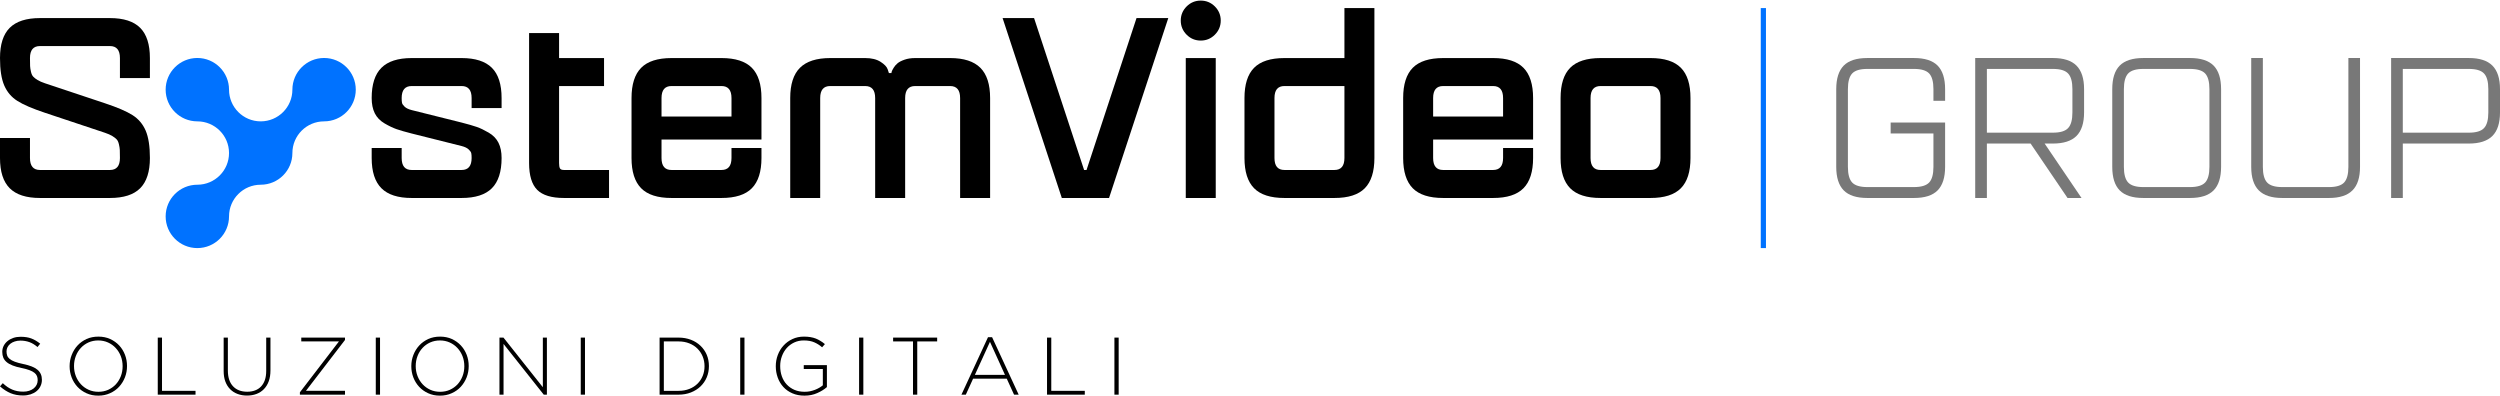 <?xml version="1.0" encoding="UTF-8"?> <!-- Generator: Adobe Illustrator 15.0.2, SVG Export Plug-In --> <svg xmlns="http://www.w3.org/2000/svg" xmlns:xlink="http://www.w3.org/1999/xlink" xmlns:a="http://ns.adobe.com/AdobeSVGViewerExtensions/3.0/" x="0px" y="0px" width="2000px" height="317px" viewBox="0 -0.476 2000 317" xml:space="preserve"> <defs> </defs> <path fill="#0072FF" d="M259.274,45.907c-14.006,0-25.361,11.355-25.361,25.345c0,14.007-11.355,25.361-25.345,25.361 c-13.99,0-25.345-11.354-25.345-25.361c0-13.99-11.355-25.345-25.361-25.345c-13.99,0-25.345,11.355-25.345,25.345 c0,14.007,11.354,25.361,25.345,25.361c14.006,0,25.361,11.339,25.361,25.345c0,13.99-11.355,25.345-25.361,25.345 c-13.99,0-25.345,11.339-25.345,25.345c0,14.007,11.354,25.346,25.345,25.346c14.006,0,25.361-11.339,25.361-25.346 c0-14.006,11.355-25.345,25.345-25.345c13.99,0,25.345-11.354,25.345-25.345c0-14.006,11.355-25.345,25.361-25.345 c13.99,0,25.345-11.354,25.345-25.361C284.619,57.262,273.264,45.907,259.274,45.907z"></path> <rect x="1408.607" y="5.986" fill="#0072FF" width="4.164" height="192.007"></rect> <path d="M18.415,315.917c-3.66,0-6.962-0.618-9.907-1.822c-2.928-1.236-5.775-3.058-8.508-5.482l2.229-2.554 c1.252,1.172,2.505,2.196,3.741,3.042c1.253,0.846,2.521,1.529,3.823,2.082c1.285,0.554,2.668,0.96,4.116,1.236 c1.415,0.293,2.993,0.423,4.685,0.423c1.708,0,3.253-0.211,4.701-0.683c1.432-0.456,2.652-1.09,3.644-1.887 c1.009-0.813,1.79-1.773,2.359-2.88c0.553-1.09,0.846-2.31,0.846-3.628v-0.13c0-1.204-0.179-2.277-0.569-3.237 c-0.358-0.96-1.041-1.822-2.017-2.619c-0.976-0.78-2.294-1.48-3.953-2.114c-1.643-0.635-3.774-1.221-6.393-1.741 c-2.733-0.553-5.059-1.22-7.044-1.984c-1.952-0.765-3.546-1.644-4.767-2.668c-1.269-1.024-2.147-2.212-2.733-3.563 c-0.553-1.351-0.846-2.896-0.846-4.637v-0.13c0-1.691,0.39-3.27,1.106-4.733c0.749-1.448,1.757-2.717,3.075-3.791 c1.301-1.09,2.847-1.936,4.636-2.554s3.742-0.911,5.856-0.911c3.319,0,6.182,0.439,8.573,1.351c2.424,0.911,4.783,2.326,7.092,4.181 l-2.164,2.684c-2.164-1.87-4.343-3.204-6.54-3.969c-2.212-0.781-4.555-1.188-7.093-1.188c-1.691,0-3.221,0.228-4.587,0.699 c-1.366,0.439-2.538,1.058-3.514,1.838c-0.976,0.798-1.741,1.709-2.261,2.75s-0.781,2.147-0.781,3.335v0.13 c0,1.204,0.195,2.31,0.553,3.286c0.358,0.976,1.041,1.87,2.017,2.668c0.976,0.813,2.342,1.529,4.083,2.195 c1.741,0.651,3.969,1.253,6.654,1.822c5.319,1.09,9.142,2.604,11.468,4.604c2.359,1.985,3.53,4.637,3.53,7.988v0.13 c0,1.821-0.391,3.497-1.155,5.043c-0.732,1.562-1.806,2.879-3.124,3.953c-1.301,1.09-2.896,1.936-4.75,2.554 C22.661,315.592,20.611,315.917,18.415,315.917z"></path> <path d="M78.605,316.047c-3.481,0-6.637-0.635-9.435-1.936c-2.798-1.27-5.222-2.993-7.223-5.141 c-1.984-2.164-3.546-4.652-4.62-7.467c-1.09-2.831-1.643-5.824-1.643-8.947v-0.13c0-3.14,0.553-6.117,1.691-8.98 c1.09-2.847,2.652-5.352,4.637-7.516c2-2.18,4.424-3.904,7.239-5.205c2.831-1.269,6.003-1.903,9.484-1.903 c3.417,0,6.556,0.635,9.371,1.903c2.831,1.301,5.254,3.025,7.255,5.173c1.984,2.131,3.53,4.637,4.62,7.467 c1.09,2.831,1.627,5.791,1.627,8.947c0.049,0.032,0.049,0.081,0,0.114c0,3.123-0.537,6.116-1.643,8.963 c-1.123,2.847-2.684,5.368-4.669,7.532c-2.001,2.18-4.425,3.92-7.288,5.189C85.161,315.413,82.021,316.047,78.605,316.047z M78.735,312.957c2.814,0,5.401-0.521,7.792-1.578c2.342-1.073,4.409-2.537,6.133-4.376c1.692-1.854,3.026-4.018,3.986-6.475 c0.959-2.488,1.448-5.141,1.448-7.971v-0.13c0-2.814-0.488-5.499-1.464-8.004c-0.976-2.473-2.342-4.669-4.067-6.507 c-1.692-1.854-3.742-3.319-6.149-4.409c-2.375-1.073-4.994-1.626-7.809-1.626c-2.847,0-5.434,0.536-7.825,1.594 c-2.343,1.073-4.392,2.521-6.101,4.376c-1.724,1.838-3.058,4.002-4.018,6.491c-0.959,2.488-1.448,5.141-1.448,7.971v0.114 c0,2.83,0.488,5.481,1.464,7.987c0.976,2.505,2.342,4.669,4.05,6.523c1.725,1.838,3.758,3.335,6.166,4.408 C73.286,312.436,75.905,312.957,78.735,312.957z"></path> <path d="M126.205,269.603h3.4v42.589h26.809v3.059h-30.209V269.603z"></path> <path d="M197.62,315.983c-2.733,0-5.238-0.424-7.516-1.285c-2.294-0.847-4.262-2.099-5.938-3.774 c-1.675-1.676-2.977-3.741-3.888-6.182c-0.911-2.408-1.351-5.238-1.351-8.459v-26.68h3.368v26.354c0,5.434,1.366,9.614,4.083,12.543 c2.717,2.928,6.507,4.408,11.404,4.408c2.293,0,4.36-0.342,6.23-1.041c1.871-0.684,3.481-1.74,4.799-3.123 c1.334-1.399,2.359-3.14,3.091-5.223c0.7-2.082,1.058-4.506,1.058-7.238v-26.68h3.4v26.289c0,3.253-0.456,6.133-1.367,8.638 c-0.911,2.489-2.212,4.588-3.872,6.296c-1.643,1.691-3.595,2.961-5.889,3.839C202.955,315.527,200.401,315.983,197.62,315.983z"></path> <path d="M239.916,313.364l31.233-40.702h-30.127v-3.059h34.976v1.888l-31.25,40.701h31.25v3.059h-36.082V313.364z"></path> <path d="M300.626,269.603h3.4v45.647h-3.4V269.603z"></path> <path d="M351.967,316.047c-3.481,0-6.637-0.635-9.435-1.936c-2.798-1.27-5.222-2.993-7.223-5.141 c-1.984-2.164-3.546-4.652-4.62-7.467c-1.09-2.831-1.643-5.824-1.643-8.947v-0.13c0-3.14,0.553-6.117,1.675-8.98 c1.106-2.847,2.668-5.352,4.653-7.516c2-2.18,4.424-3.904,7.239-5.205c2.831-1.269,5.987-1.903,9.484-1.903 c3.416,0,6.556,0.635,9.37,1.903c2.831,1.301,5.254,3.025,7.239,5.173c2.001,2.131,3.546,4.637,4.636,7.467 c1.074,2.831,1.627,5.791,1.627,8.947c0.049,0.032,0.049,0.081,0,0.114c0,3.123-0.553,6.116-1.643,8.963 c-1.123,2.847-2.684,5.368-4.669,7.532c-2.001,2.18-4.425,3.92-7.288,5.189C358.522,315.413,355.383,316.047,351.967,316.047z M352.097,312.957c2.814,0,5.4-0.521,7.776-1.578c2.358-1.073,4.425-2.537,6.149-4.376c1.692-1.854,3.026-4.018,3.986-6.475 c0.959-2.488,1.448-5.141,1.448-7.971v-0.13c0-2.814-0.488-5.499-1.464-8.004c-0.976-2.473-2.342-4.669-4.067-6.507 c-1.692-1.854-3.758-3.319-6.149-4.409c-2.375-1.073-4.994-1.626-7.809-1.626c-2.847,0-5.434,0.536-7.825,1.594 c-2.359,1.073-4.392,2.521-6.101,4.376c-1.724,1.838-3.058,4.002-4.018,6.491c-0.959,2.488-1.448,5.141-1.448,7.971v0.114 c0,2.83,0.488,5.481,1.464,7.987c0.976,2.505,2.342,4.669,4.05,6.523c1.725,1.838,3.758,3.335,6.166,4.408 C346.647,312.436,349.266,312.957,352.097,312.957z"></path> <path d="M399.566,269.603h3.205l31.51,39.71v-39.71h3.237v45.647h-2.521l-32.161-40.571v40.571h-3.27V269.603z"></path> <path d="M464.604,269.603h3.384v45.647h-3.384V269.603z"></path> <path d="M527.673,269.603h15.21c3.563,0,6.833,0.586,9.826,1.725c2.977,1.139,5.547,2.766,7.678,4.799 c2.147,2.034,3.823,4.441,4.994,7.19c1.171,2.766,1.757,5.759,1.757,8.996v0.114c0,3.204-0.585,6.23-1.757,9.012 c-1.171,2.782-2.847,5.173-4.994,7.239c-2.131,2.033-4.701,3.644-7.678,4.815c-2.993,1.171-6.263,1.757-9.826,1.757h-15.21V269.603z M542.884,312.192c3.172,0,6.051-0.521,8.622-1.545c2.57-1.009,4.734-2.424,6.507-4.181c1.79-1.757,3.172-3.84,4.148-6.215 c0.977-2.392,1.464-4.945,1.464-7.694v-0.13c0-2.717-0.488-5.255-1.464-7.662c-0.976-2.392-2.358-4.474-4.148-6.279 c-1.773-1.79-3.937-3.205-6.507-4.246s-5.449-1.578-8.622-1.578h-11.811v39.53H542.884z"></path> <path d="M592.175,269.603h3.4v45.647h-3.4V269.603z"></path> <path d="M643.597,316.047c-3.611,0-6.833-0.618-9.695-1.871c-2.847-1.236-5.254-2.911-7.207-5.059 c-1.952-2.115-3.449-4.604-4.49-7.467c-1.041-2.847-1.578-5.856-1.578-9.094v-0.13c0-3.091,0.537-6.052,1.61-8.915 c1.074-2.847,2.57-5.352,4.571-7.516c1.968-2.18,4.343-3.921,7.141-5.222c2.766-1.317,5.856-1.952,9.256-1.952 c1.855,0,3.579,0.13,5.108,0.391c1.545,0.244,2.993,0.65,4.311,1.154c1.334,0.537,2.587,1.172,3.774,1.92 c1.22,0.716,2.359,1.562,3.514,2.521l-2.229,2.554c-1.79-1.578-3.823-2.879-6.101-3.904c-2.293-1.041-5.141-1.577-8.573-1.577 c-2.782,0-5.336,0.553-7.63,1.626c-2.31,1.09-4.311,2.555-5.986,4.425c-1.659,1.871-2.944,4.051-3.855,6.523 c-0.927,2.473-1.383,5.076-1.383,7.809v0.13c0,2.944,0.439,5.678,1.334,8.216c0.895,2.505,2.18,4.685,3.888,6.49 c1.692,1.822,3.758,3.27,6.149,4.312c2.424,1.041,5.141,1.545,8.199,1.545c1.431,0,2.847-0.114,4.229-0.391 c1.399-0.309,2.717-0.667,3.953-1.154c1.252-0.472,2.391-1.009,3.497-1.659c1.09-0.635,2.034-1.285,2.863-1.969v-13.079h-15.259 v-3.059h18.512v17.553c-2.082,1.839-4.652,3.433-7.727,4.783C650.738,315.364,647.338,316.047,643.597,316.047z"></path> <path d="M687.275,269.603h3.4v45.647h-3.4V269.603z"></path> <path d="M730.401,272.662h-15.91v-3.059h35.235v3.059h-15.926v42.589h-3.4V272.662z"></path> <path d="M790.412,269.262h3.253l21.278,45.988h-3.709l-5.824-12.771h-26.939l-5.808,12.771h-3.514L790.412,269.262z M803.979,299.422l-12.006-26.436l-12.07,26.436H803.979z"></path> <path d="M837.621,269.603h3.4v42.589h26.809v3.059h-30.209V269.603z"></path> <path d="M891.532,269.603h3.4v45.647h-3.4V269.603z"></path> <path d="M119.925,61.963H95.947V45.972c0-6.409-2.668-9.598-8.004-9.598h-55.96c-5.336,0-8.004,3.188-8.004,9.598 c0,2.928,0.033,5.059,0.098,6.377c0.065,1.334,0.293,2.879,0.7,4.604c0.407,1.74,0.992,3.042,1.806,3.888 c0.797,0.878,1.952,1.79,3.481,2.701c1.545,0.943,3.514,1.806,5.921,2.603l47.957,15.991c10.004,3.335,17.374,6.491,22.091,9.5 c4.734,3.01,8.231,7.142,10.509,12.396c2.245,5.254,3.384,12.575,3.384,21.896c0,10.916-2.603,18.984-7.792,24.19 c-5.189,5.206-13.258,7.792-24.19,7.792h-55.96c-10.932,0-19-2.586-24.206-7.792C2.587,144.912,0,136.843,0,125.928v-15.991h23.979 v15.991c0,6.393,2.668,9.582,8.004,9.582h55.96c5.336,0,8.004-3.188,8.004-9.582c0-2.928-0.033-5.059-0.098-6.393 s-0.309-2.863-0.716-4.604c-0.39-1.741-0.992-3.026-1.79-3.888c-0.813-0.878-1.968-1.773-3.498-2.701 c-1.545-0.943-3.498-1.806-5.905-2.603L35.968,89.749c-9.988-3.335-17.357-6.491-22.075-9.5c-4.75-2.993-8.231-7.125-10.509-12.379 C1.123,62.598,0,55.293,0,45.972c0-10.932,2.587-19,7.776-24.19c5.206-5.189,13.274-7.792,24.206-7.792h55.96 c10.932,0,19.001,2.603,24.19,7.792c5.189,5.189,7.792,13.258,7.792,24.19V61.963z"></path> <path d="M401.274,125.928c0,10.916-2.586,18.984-7.776,24.19c-5.206,5.206-13.274,7.792-24.206,7.792h-39.97 c-10.932,0-18.984-2.586-24.19-7.792s-7.792-13.274-7.792-24.19v-7.987h23.995v7.987c0,6.393,2.651,9.582,7.987,9.582h39.97 c5.335,0,8.003-3.188,8.003-9.582c0-1.741-0.098-3.026-0.293-3.888c-0.195-0.878-0.911-1.871-2.115-3.009 c-1.188-1.123-3.058-2.034-5.596-2.684l-39.97-10.021c-5.189-1.318-9.224-2.489-12.087-3.481c-2.863-1.008-6.084-2.538-9.598-4.604 c-3.546-2.066-6.133-4.767-7.809-8.085c-1.659-3.351-2.489-7.418-2.489-12.201c0-10.932,2.587-19.001,7.792-24.19 c5.206-5.189,13.258-7.792,24.19-7.792h39.97c10.932,0,19,2.603,24.206,7.792c5.189,5.189,7.776,13.258,7.776,24.19v8.003h-23.979 v-8.003c0-6.41-2.668-9.598-8.003-9.598h-39.97c-5.336,0-7.987,3.205-7.987,9.614c0,1.741,0.098,3.042,0.292,3.904 c0.195,0.862,0.895,1.871,2.083,3.009c1.204,1.139,3.075,2.034,5.596,2.701l39.986,9.988c5.206,1.334,9.24,2.505,12.103,3.498 c2.863,0.992,6.051,2.521,9.598,4.604c3.53,2.05,6.117,4.75,7.792,8.069C400.46,117.078,401.274,121.129,401.274,125.928z"></path> <path d="M451.248,135.509h35.984v22.4h-35.984c-9.988,0-17.146-2.164-21.473-6.491s-6.507-11.501-6.507-21.506V25.979h23.995v19.993 h35.968v22.384h-35.968v61.557c0,2.017,0.228,3.449,0.699,4.311C448.417,135.086,449.524,135.509,451.248,135.509z"></path> <path d="M577.192,45.972c11.062,0,19.163,2.603,24.288,7.792c5.124,5.189,7.694,13.258,7.694,24.19v33.186h-79.956v14.788 c0,6.393,2.652,9.582,7.988,9.582h39.986c5.335,0,8.003-3.188,8.003-9.582v-7.987h23.979v7.987c0,10.916-2.57,18.984-7.694,24.19 c-5.125,5.206-13.226,7.792-24.288,7.792h-39.986c-11.062,0-19.164-2.586-24.271-7.792c-5.141-5.206-7.711-13.274-7.711-24.19 V77.955c0-10.932,2.57-19.001,7.711-24.19c5.108-5.189,13.209-7.792,24.271-7.792H577.192z M585.196,92.742V77.955 c0-6.41-2.668-9.598-8.003-9.598h-39.986c-5.336,0-7.988,3.188-7.988,9.598v14.787H585.196z"></path> <path d="M760.105,45.972c10.916,0,18.984,2.603,24.174,7.792c5.206,5.189,7.808,13.258,7.808,24.19v79.955h-23.995V77.955 c0-6.41-2.668-9.598-7.987-9.598h-27.98c-5.335,0-8.003,3.188-8.003,9.598v79.955h-23.995V77.955c0-6.41-2.667-9.598-7.987-9.598 h-27.98c-5.335,0-8.003,3.188-8.003,9.598v79.955h-23.979V77.955c0-10.932,2.586-19.001,7.776-24.19 c5.206-5.189,13.274-7.792,24.206-7.792h27.98c5.06,0,9.159,0.992,12.298,2.993c3.124,2.001,5.011,4.002,5.694,5.987l0.992,3.009 h2.001c0-0.276,0.098-0.699,0.293-1.301s0.716-1.562,1.497-2.896c0.813-1.334,1.838-2.521,3.107-3.595 c1.253-1.074,3.14-2.034,5.596-2.896c2.457-0.878,5.287-1.301,8.508-1.301H760.105z"></path> <path d="M867.277,135.509h1.952L909.214,13.99h25.41L887.237,157.91h-37.79L802.076,13.99h25.182L867.277,135.509z"></path> <path d="M949.298,4.685C952.421,1.562,956.196,0,960.588,0c4.409,0,8.167,1.562,11.306,4.685c3.123,3.14,4.701,6.897,4.701,11.29 c0,4.409-1.578,8.167-4.701,11.306c-3.14,3.14-6.897,4.701-11.306,4.701c-4.392,0-8.167-1.562-11.29-4.701 c-3.124-3.14-4.686-6.897-4.686-11.306C944.613,11.583,946.175,7.825,949.298,4.685z M948.615,157.91V45.972h23.979V157.91H948.615z "></path> <path d="M1075.543,5.986h23.979v119.941c0,10.916-2.57,18.984-7.679,24.19c-5.141,5.206-13.242,7.792-24.304,7.792h-39.986 c-11.054,0-19.155-2.586-24.279-7.792c-5.141-5.206-7.694-13.274-7.694-24.19V77.955c0-10.932,2.554-19.001,7.694-24.19 c5.124-5.189,13.226-7.792,24.279-7.792h47.99V5.986z M1067.54,135.509c5.336,0,8.004-3.188,8.004-9.582V68.356h-47.99 c-5.336,0-7.971,3.188-7.971,9.598v47.973c0,6.393,2.635,9.582,7.971,9.582H1067.54z"></path> <path d="M1194.492,45.972c11.063,0,19.131,2.603,24.271,7.792c5.141,5.189,7.711,13.258,7.711,24.19v33.186h-79.972v14.788 c0,6.393,2.668,9.582,8.004,9.582h39.985c5.304,0,7.972-3.188,7.972-9.582v-7.987h24.011v7.987c0,10.916-2.57,18.984-7.711,24.19 s-13.209,7.792-24.271,7.792h-39.985c-11.063,0-19.163-2.586-24.304-7.792c-5.108-5.206-7.679-13.274-7.679-24.19V77.955 c0-10.932,2.57-19.001,7.679-24.19c5.141-5.189,13.241-7.792,24.304-7.792H1194.492z M1202.463,92.742V77.955 c0-6.41-2.668-9.598-7.972-9.598h-39.985c-5.336,0-8.004,3.188-8.004,9.598v14.787H1202.463z"></path> <path d="M1320.404,45.972c11.062,0,19.163,2.603,24.304,7.792c5.141,5.189,7.678,13.258,7.678,24.19v47.973 c0,10.916-2.537,18.984-7.678,24.19s-13.242,7.792-24.304,7.792h-39.954c-11.062,0-19.163-2.586-24.304-7.792 s-7.678-13.274-7.678-24.19V77.955c0-10.932,2.537-19.001,7.678-24.19c5.141-5.189,13.242-7.792,24.304-7.792H1320.404z M1328.407,125.928V77.955c0-6.41-2.668-9.598-8.003-9.598h-39.954c-5.335,0-8.003,3.188-8.003,9.598v47.973 c0,6.393,2.668,9.582,8.003,9.582h39.954C1325.739,135.509,1328.407,132.321,1328.407,125.928z"></path> <path fill="#787878" d="M1556.089,80.15h-9.338v-9.321c0-5.905-1.139-10.07-3.416-12.526c-2.311-2.424-6.345-3.644-12.136-3.644 h-37.318c-5.823,0-9.858,1.22-12.136,3.644c-2.277,2.456-3.416,6.621-3.416,12.526v62.191c0,5.905,1.139,10.069,3.416,12.51 c2.277,2.424,6.313,3.66,12.136,3.66h37.318c5.791,0,9.825-1.236,12.136-3.66c2.277-2.44,3.416-6.605,3.416-12.51v-26.744h-34.228 v-8.703h43.565v35.447c0,8.492-2.018,14.771-5.987,18.805c-4.001,4.067-10.313,6.084-18.902,6.084h-37.318 c-8.621,0-14.901-2.017-18.902-6.084c-3.97-4.034-5.987-10.313-5.987-18.805V70.829c0-8.508,2.018-14.771,5.987-18.822 c4.001-4.034,10.281-6.067,18.902-6.067h37.318c8.589,0,14.901,2.033,18.902,6.067c3.97,4.051,5.987,10.314,5.987,18.822V80.15z"></path> <path fill="#787878" d="M1667.262,89.472c0,8.508-2.05,14.788-6.084,18.822c-4.035,4.035-10.314,6.068-18.806,6.068h-6.67 l29.51,43.548h-11.192l-29.542-43.548h-34.976v43.548h-9.338V45.94h62.208c8.491,0,14.771,2.033,18.806,6.067 c4.034,4.051,6.084,10.314,6.084,18.822V89.472z M1589.502,105.658h52.87c5.791,0,9.825-1.22,12.103-3.66 c2.311-2.424,3.449-6.605,3.449-12.526V70.829c0-5.905-1.139-10.07-3.449-12.526c-2.277-2.424-6.312-3.644-12.103-3.644h-52.87 V105.658z"></path> <path fill="#787878" d="M1751.984,45.94c8.589,0,14.901,2.033,18.903,6.067c3.969,4.051,5.986,10.314,5.986,18.822v62.191 c0,8.492-2.018,14.771-5.986,18.805c-4.002,4.067-10.314,6.084-18.903,6.084h-37.318c-8.589,0-14.9-2.017-18.902-6.084 c-3.97-4.034-5.954-10.313-5.954-18.805V70.829c0-8.508,1.984-14.771,5.954-18.822c4.002-4.034,10.313-6.067,18.902-6.067H1751.984z M1767.536,133.021V70.829c0-5.905-1.139-10.07-3.416-12.526c-2.277-2.424-6.313-3.644-12.136-3.644h-37.318 c-5.791,0-9.825,1.22-12.136,3.644c-2.277,2.456-3.416,6.621-3.416,12.526v62.191c0,5.905,1.139,10.069,3.416,12.51 c2.311,2.424,6.345,3.66,12.136,3.66h37.318c5.823,0,9.858-1.236,12.136-3.66C1766.397,143.09,1767.536,138.925,1767.536,133.021z"></path> <path fill="#787878" d="M1878.708,45.94h9.306v87.081c0,8.492-1.985,14.771-6.052,18.805c-4.034,4.067-10.313,6.084-18.806,6.084 h-37.318c-8.491,0-14.771-2.017-18.805-6.084c-4.034-4.034-6.052-10.313-6.052-18.805V45.94h9.306v87.081 c0,5.905,1.139,10.069,3.416,12.51c2.277,2.424,6.312,3.66,12.135,3.66h37.318c5.824,0,9.858-1.236,12.136-3.66 c2.277-2.44,3.416-6.605,3.416-12.51V45.94z"></path> <path fill="#787878" d="M1975.111,45.94c8.491,0,14.771,2.033,18.806,6.067c4.034,4.051,6.084,10.314,6.084,18.822v18.643 c0,8.508-2.05,14.788-6.084,18.822c-4.035,4.035-10.314,6.068-18.806,6.068h-52.87v43.548h-9.338V45.94H1975.111z M1990.663,89.472 V70.829c0-5.905-1.139-10.07-3.449-12.526c-2.277-2.424-6.312-3.644-12.103-3.644h-52.87v50.999h52.87 c5.791,0,9.825-1.22,12.103-3.66C1989.524,99.574,1990.663,95.393,1990.663,89.472z"></path> </svg> 